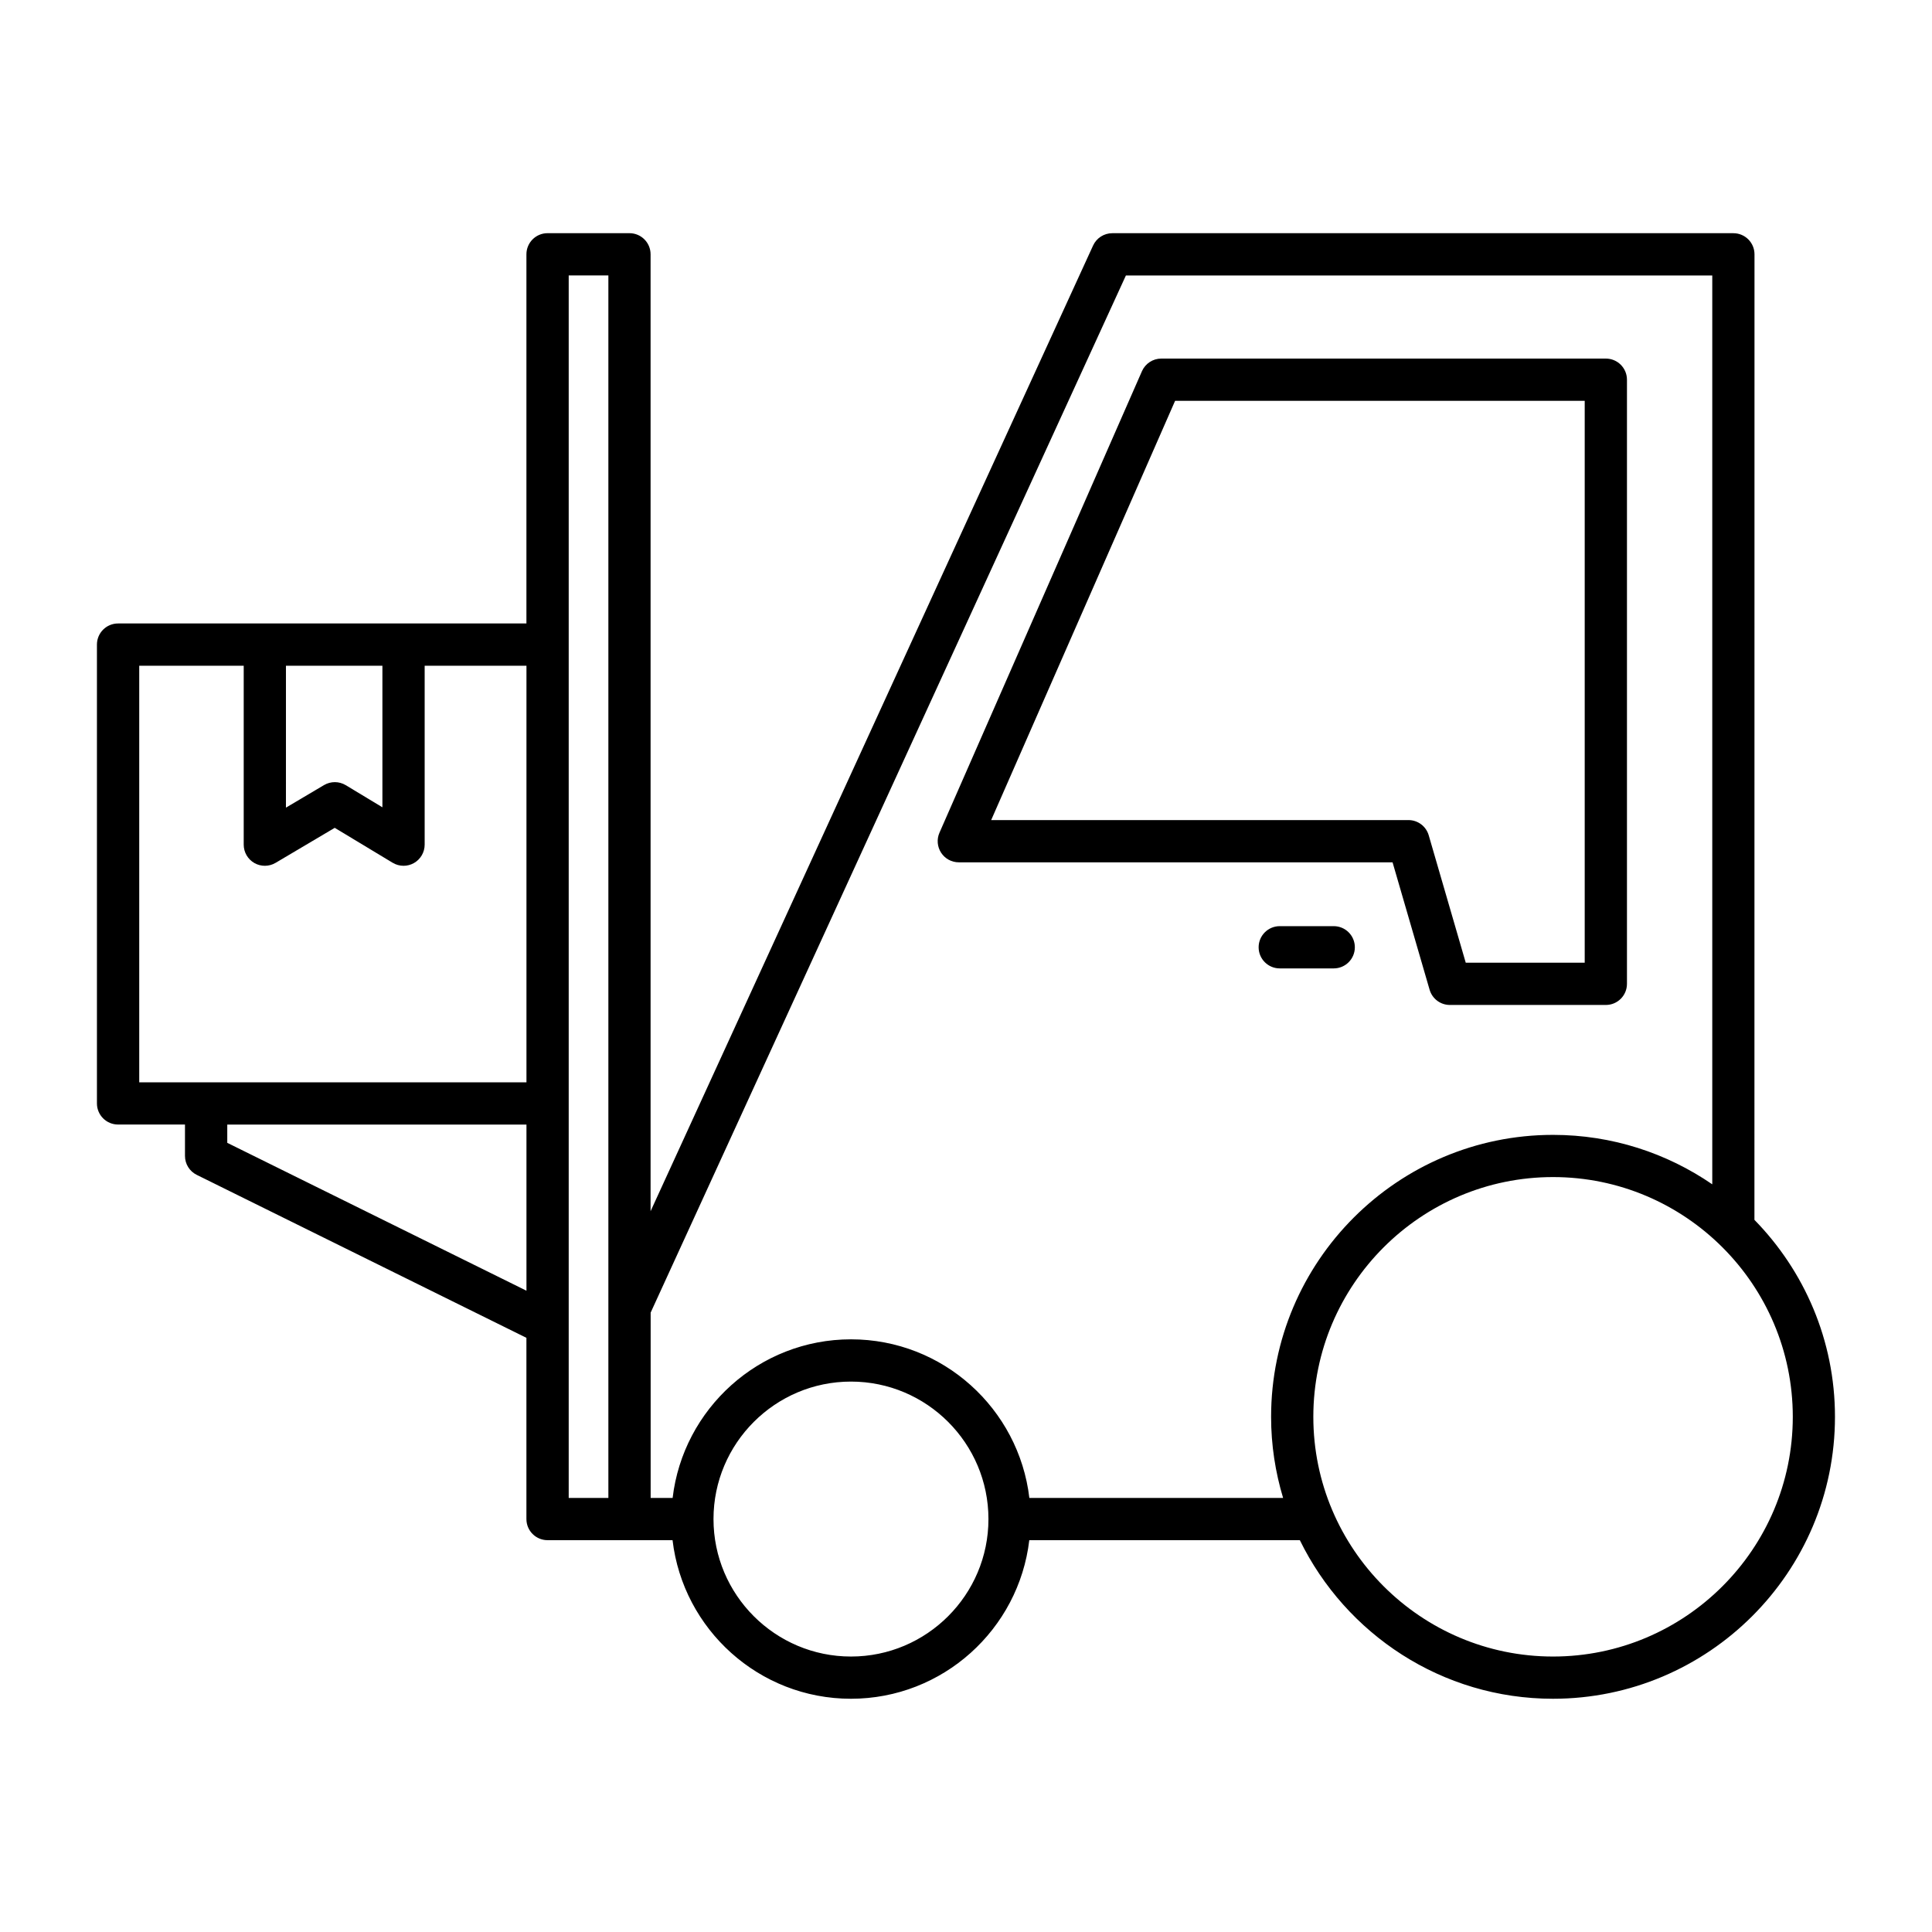 <?xml version="1.0" encoding="UTF-8"?>
<!-- Uploaded to: ICON Repo, www.svgrepo.com, Generator: ICON Repo Mixer Tools -->
<svg fill="#000000" width="800px" height="800px" version="1.1" viewBox="144 144 512 512" xmlns="http://www.w3.org/2000/svg">
 <g>
  <path d="m608.96 211.4c0-3.094-2.504-5.598-5.598-5.598h-164.59c-2.188 0-4.176 1.273-5.09 3.262l-117.27 255.92v-253.59c0-3.094-2.504-5.598-5.598-5.598h-21.707c-3.094 0-5.598 2.504-5.598 5.598v97.832h-108.22c-3.094 0-5.598 2.504-5.598 5.598v121.59c0 3.094 2.504 5.598 5.598 5.598h17.734v8.32c0 2.133 1.207 4.074 3.117 5.019l87.367 43.184v48.027c0 3.094 2.504 5.598 5.598 5.598h33.129c2.785 23.629 22.906 42.027 47.273 42.027 24.363 0 44.484-18.398 47.266-42.027h71.699c12.156 24.84 37.621 42.027 67.086 42.027 41.207 0 74.73-33.523 74.73-74.723 0-20.301-8.16-38.711-21.344-52.191zm-389.18 109.03h25.562v37.512l-9.719-5.867c-1.766-1.059-3.969-1.066-5.746-0.023l-10.098 5.981zm63.738 165.62-79.289-39.188v-4.844h79.289zm0-55.227h-102.62v-110.4h27.688v47.422c0 2.012 1.078 3.863 2.828 4.867 1.742 0.988 3.891 0.98 5.625-0.051l15.668-9.277 15.344 9.254c0.891 0.535 1.891 0.805 2.891 0.805 0.945 0 1.898-0.242 2.75-0.723 1.762-0.996 2.848-2.859 2.848-4.875v-47.422h26.977zm21.707 59.816v50.332h-10.512v-323.98h10.512zm64.293 92.359c-20.09 0-36.434-16.34-36.434-36.43 0-20.09 16.344-36.434 36.434-36.434s36.43 16.344 36.43 36.434c0 20.09-16.34 36.43-36.43 36.43zm114.52-42.027h-67.246c-2.785-23.629-22.902-42.035-47.266-42.035s-44.488 18.402-47.273 42.035h-5.824v-49.113l125.95-274.86h155.39v240.86c-12.016-8.254-26.543-13.105-42.191-13.105-41.203 0-74.723 33.523-74.723 74.73-0.004 7.473 1.133 14.68 3.184 21.496zm135.07-21.5c0 35.031-28.504 63.527-63.535 63.527s-63.527-28.496-63.527-63.527 28.496-63.535 63.527-63.535c35.035 0 63.535 28.504 63.535 63.535z"/>
  <path d="m522.86 406.29c0.695 2.391 2.883 4.035 5.375 4.035h41.328c3.094 0 5.598-2.504 5.598-5.598v-160.1c0-3.094-2.504-5.598-5.598-5.598h-117.81c-2.219 0-4.231 1.312-5.129 3.352l-53.656 122.3c-0.762 1.727-0.59 3.727 0.441 5.309 1.031 1.586 2.793 2.535 4.684 2.535h114.95zm-67.445-156.07h108.55v148.91h-31.527l-9.812-33.766c-0.695-2.391-2.883-4.035-5.375-4.035h-110.58z"/>
  <path d="m497.45 389.44h-14.301c-3.094 0-5.598 2.504-5.598 5.598s2.504 5.598 5.598 5.598h14.301c3.094 0 5.598-2.504 5.598-5.598s-2.504-5.598-5.598-5.598z"/>
 </g>
</svg>